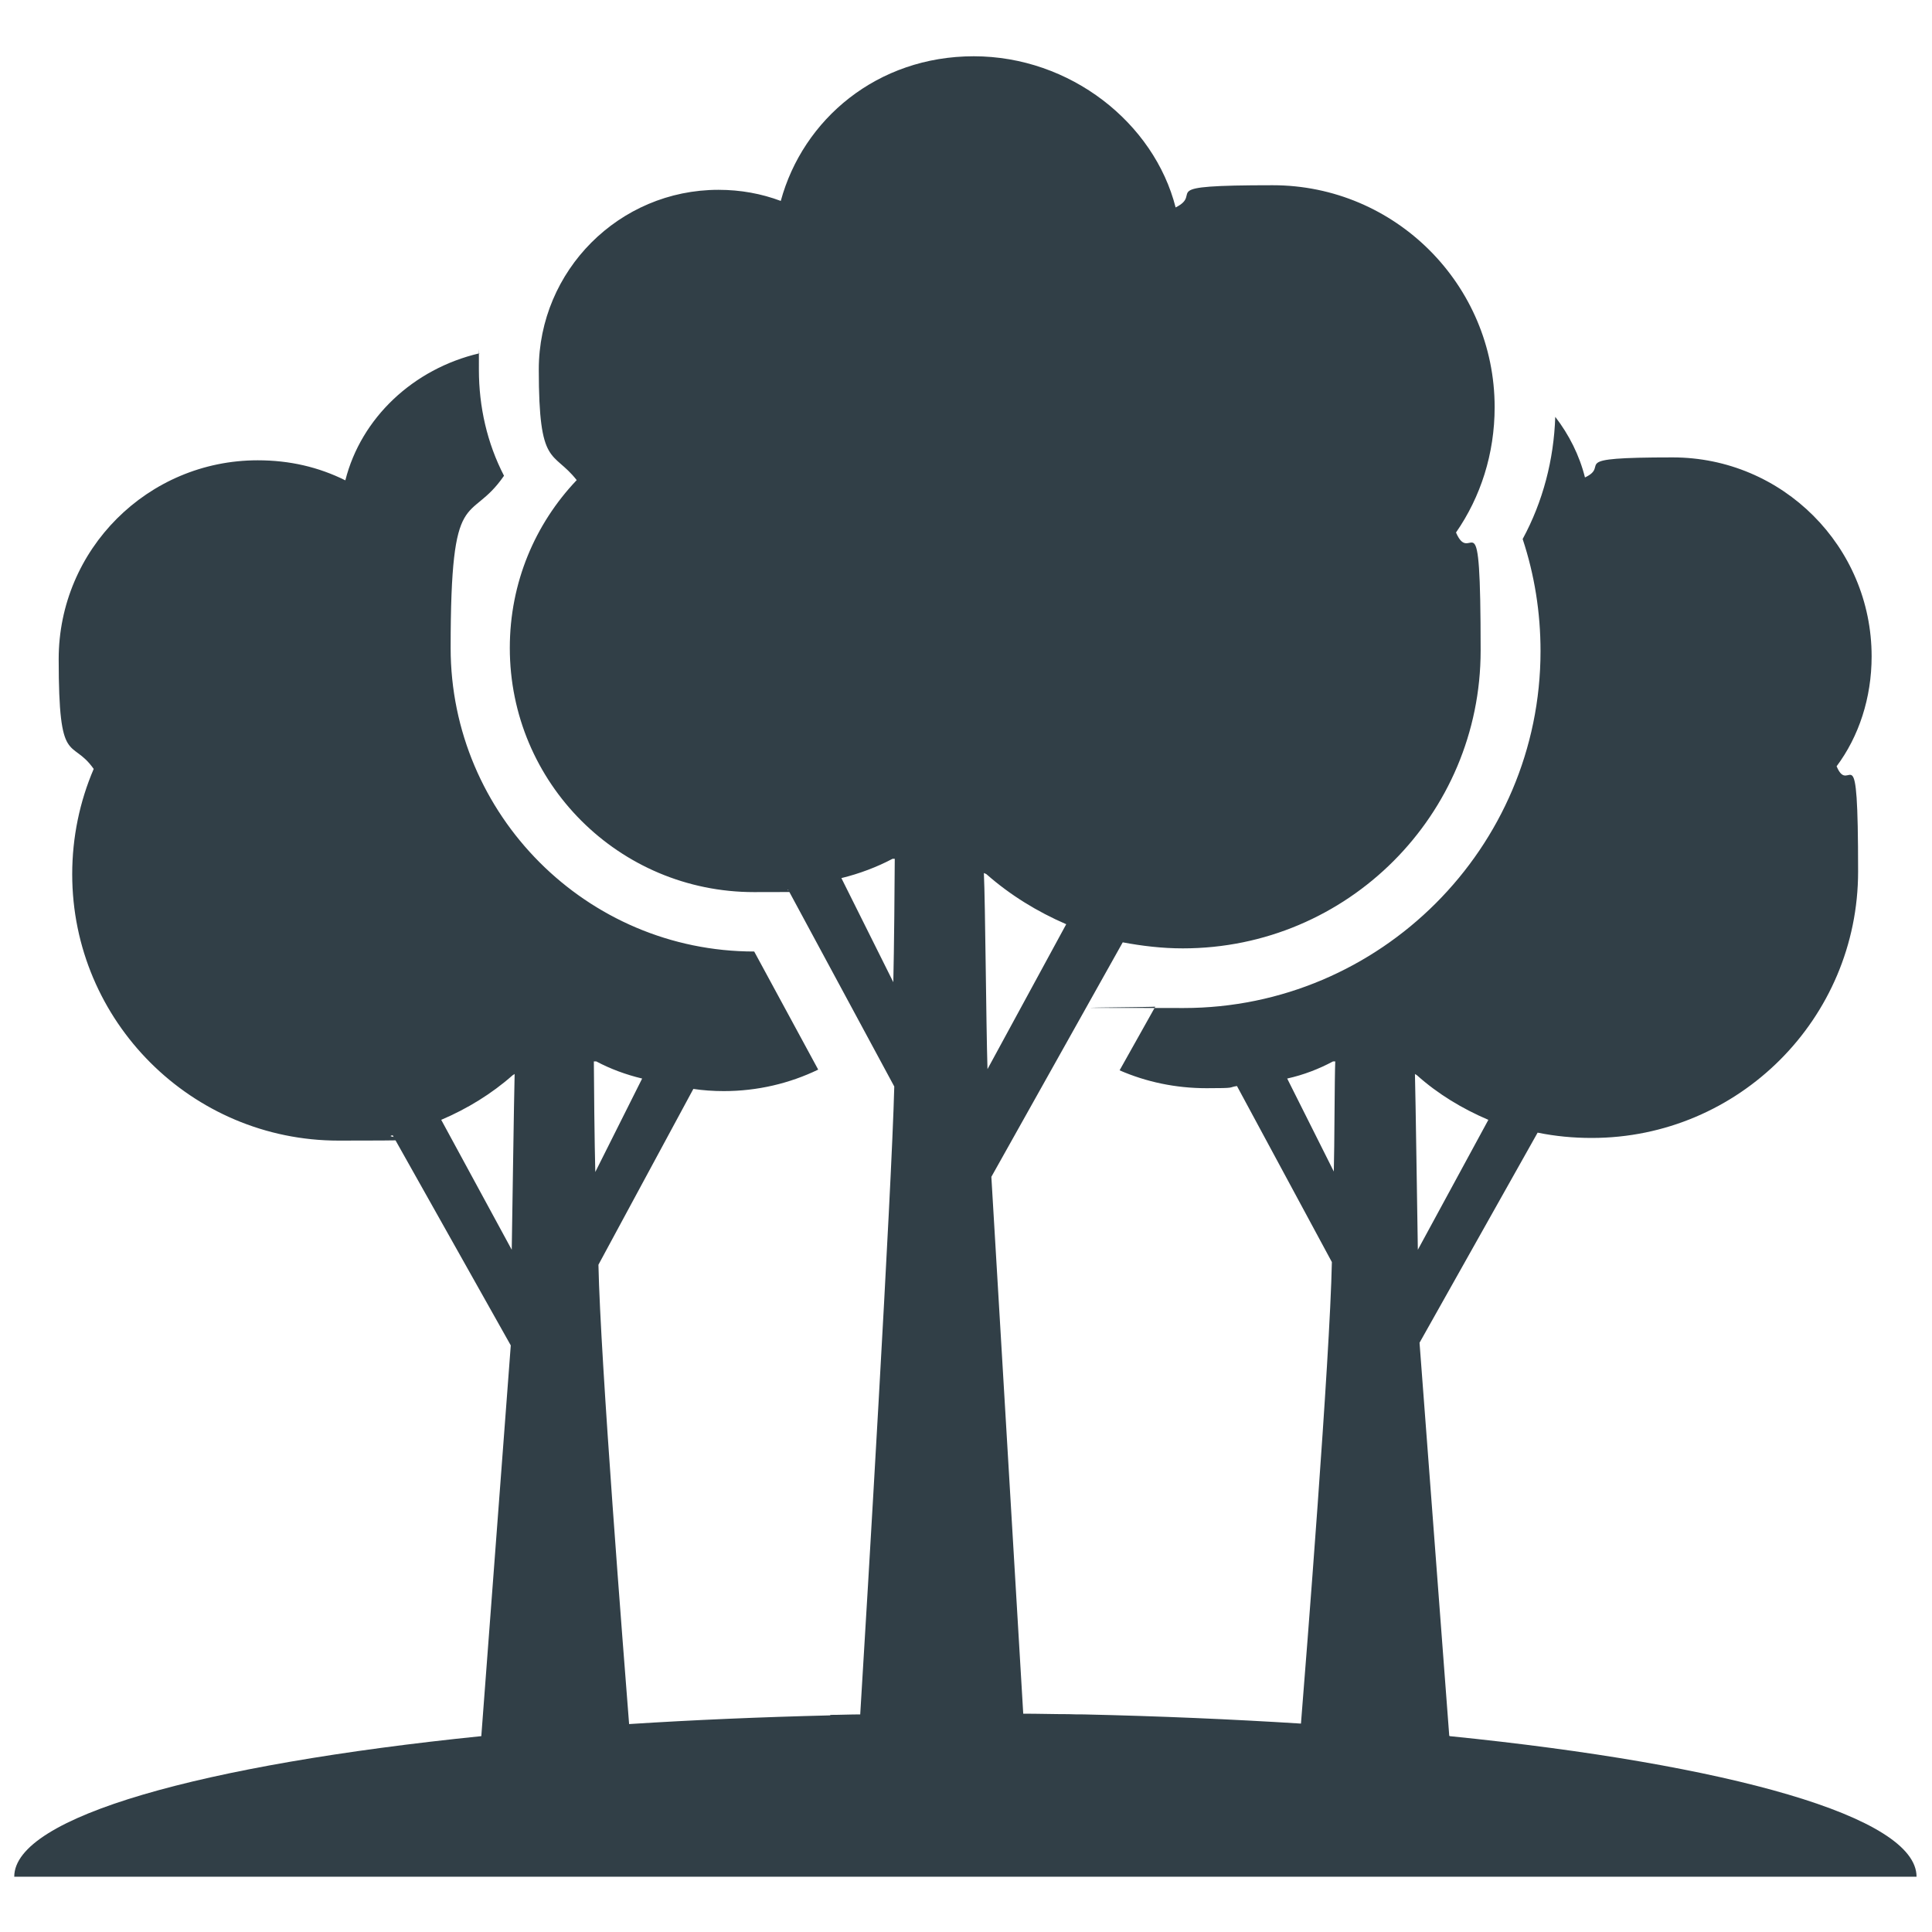 <svg xmlns="http://www.w3.org/2000/svg" xmlns:xlink="http://www.w3.org/1999/xlink" id="Layer_1" viewBox="0 0 800 800"><defs><style>      .st0 {        fill: #313f47;      }    </style></defs><path class="st0" d="M600.1,718.7l-12.3-162.7,48.9-87c7.4,1.5,14.7,2.2,22.4,2.2,60.9,0,110.3-49.5,110.3-110.3s-3.4-30.4-8.9-43.6c9.2-12.3,14.5-28.3,14.5-45.5,0-45.5-36.9-82.4-82.4-82.4s-25.2,3.1-36.3,8.3c-2.3-9.2-6.6-17.7-12.3-25.1-.6,17.8-5.1,35.1-13.5,50.6,4.9,14.8,7.4,30.4,7.4,46.4,0,81.4-66.4,147.8-147.8,147.8s-7.7-.3-11.7-.6l-14.8,26.4c11,4.8,23.2,7.4,36,7.4s8.6-.3,12.6-.9l39.3,72.9c-.8,40.1-10.7,164.9-12.8,191.1-28.6-1.8-58.7-3.1-90-3.8-2,0-4.1,0-6.2-.1-6.2,0-12.5-.2-18.8-.2l-13.2-222.3,54.4-97.1c8,1.5,16.3,2.5,24.9,2.5,68.2,0,123.3-55.3,123.3-123.3s-3.7-33.8-10.2-48.9c10.2-14.7,16-32.6,16-51.9,0-50.7-41.2-91.9-91.9-91.9s-28,3.1-40.2,9.2c-8.9-35-43.6-62.6-83.6-62.6s-70.7,26.1-79.9,59.9c-8-3-16.6-4.6-25.8-4.6-41.2,0-74.4,33.5-74.4,74.4s5.8,33.2,15.7,45.8c-17.2,18.1-27.7,42.4-27.7,69.5,0,55.9,45.2,101.1,101.1,101.1s9.5-.3,14.2-.9l43.9,81.4c-1.1,43.4-11.4,216.1-14.1,260-4.2,0-8.3.2-12.4.2v.2c-28.9.7-56.8,1.9-83.3,3.6-2.2-28.1-11.9-150.9-12.7-190.2l39.3-72.8c4,.6,8.3.9,12.6.9,14,0,27.3-3.2,39.1-8.9l-26.5-48.9c-69.4,0-125.7-56.6-125.7-125.7s7.7-50.4,22.1-71.3c-7-13.5-10.4-28.6-10.4-43.9s0-4.6.2-6.8c-27.4,6.4-49,26.8-55.5,52.6-11.1-5.5-23-8.3-36.3-8.3-45.5,0-82.4,36.9-82.4,82.3s5.2,32.3,14.5,45.5c-5.8,13.5-8.9,28.3-8.9,43.6,0,60.9,49.5,110.3,110.3,110.3s15-.9,22.4-2.2l48.9,87-12.2,161.8c-115.8,11.8-193.4,33.4-193.4,58.2h787.7c0-24.9-77.5-46.5-193.3-58.2ZM211.9,517.5l-29.2-53.8c10.8-4.6,20.9-10.8,29.5-18.4.3-.3.6-.3.9-.6-.3,11.7-.9,55.3-1.2,72.8ZM246,439.5h.9c5.8,3.1,12.3,5.5,19,7.1l-19.4,38.7c-.3-10.8-.6-39-.6-45.8ZM369.9,406.7l-21.5-43.1c7.4-1.8,14.8-4.6,21.2-8h.9c0,7.4-.3,39.1-.6,51.1ZM407.4,361.5c.6.3.9.3,1.2.6,9.8,8.6,20.9,15.4,32.9,20.6l-32.6,60c-.6-19.7-.9-68.6-1.5-81.2ZM552.4,485.3l-19.4-38.7c6.8-1.5,13.2-4,19-7.1h.9c-.3,6.8-.3,35-.6,45.8ZM585.9,444.7c.3.3.6.3.9.6,8.6,7.7,18.7,13.8,29.5,18.4l-29.2,53.8c-.3-17.5-.9-61.2-1.2-72.8Z"></path></svg>